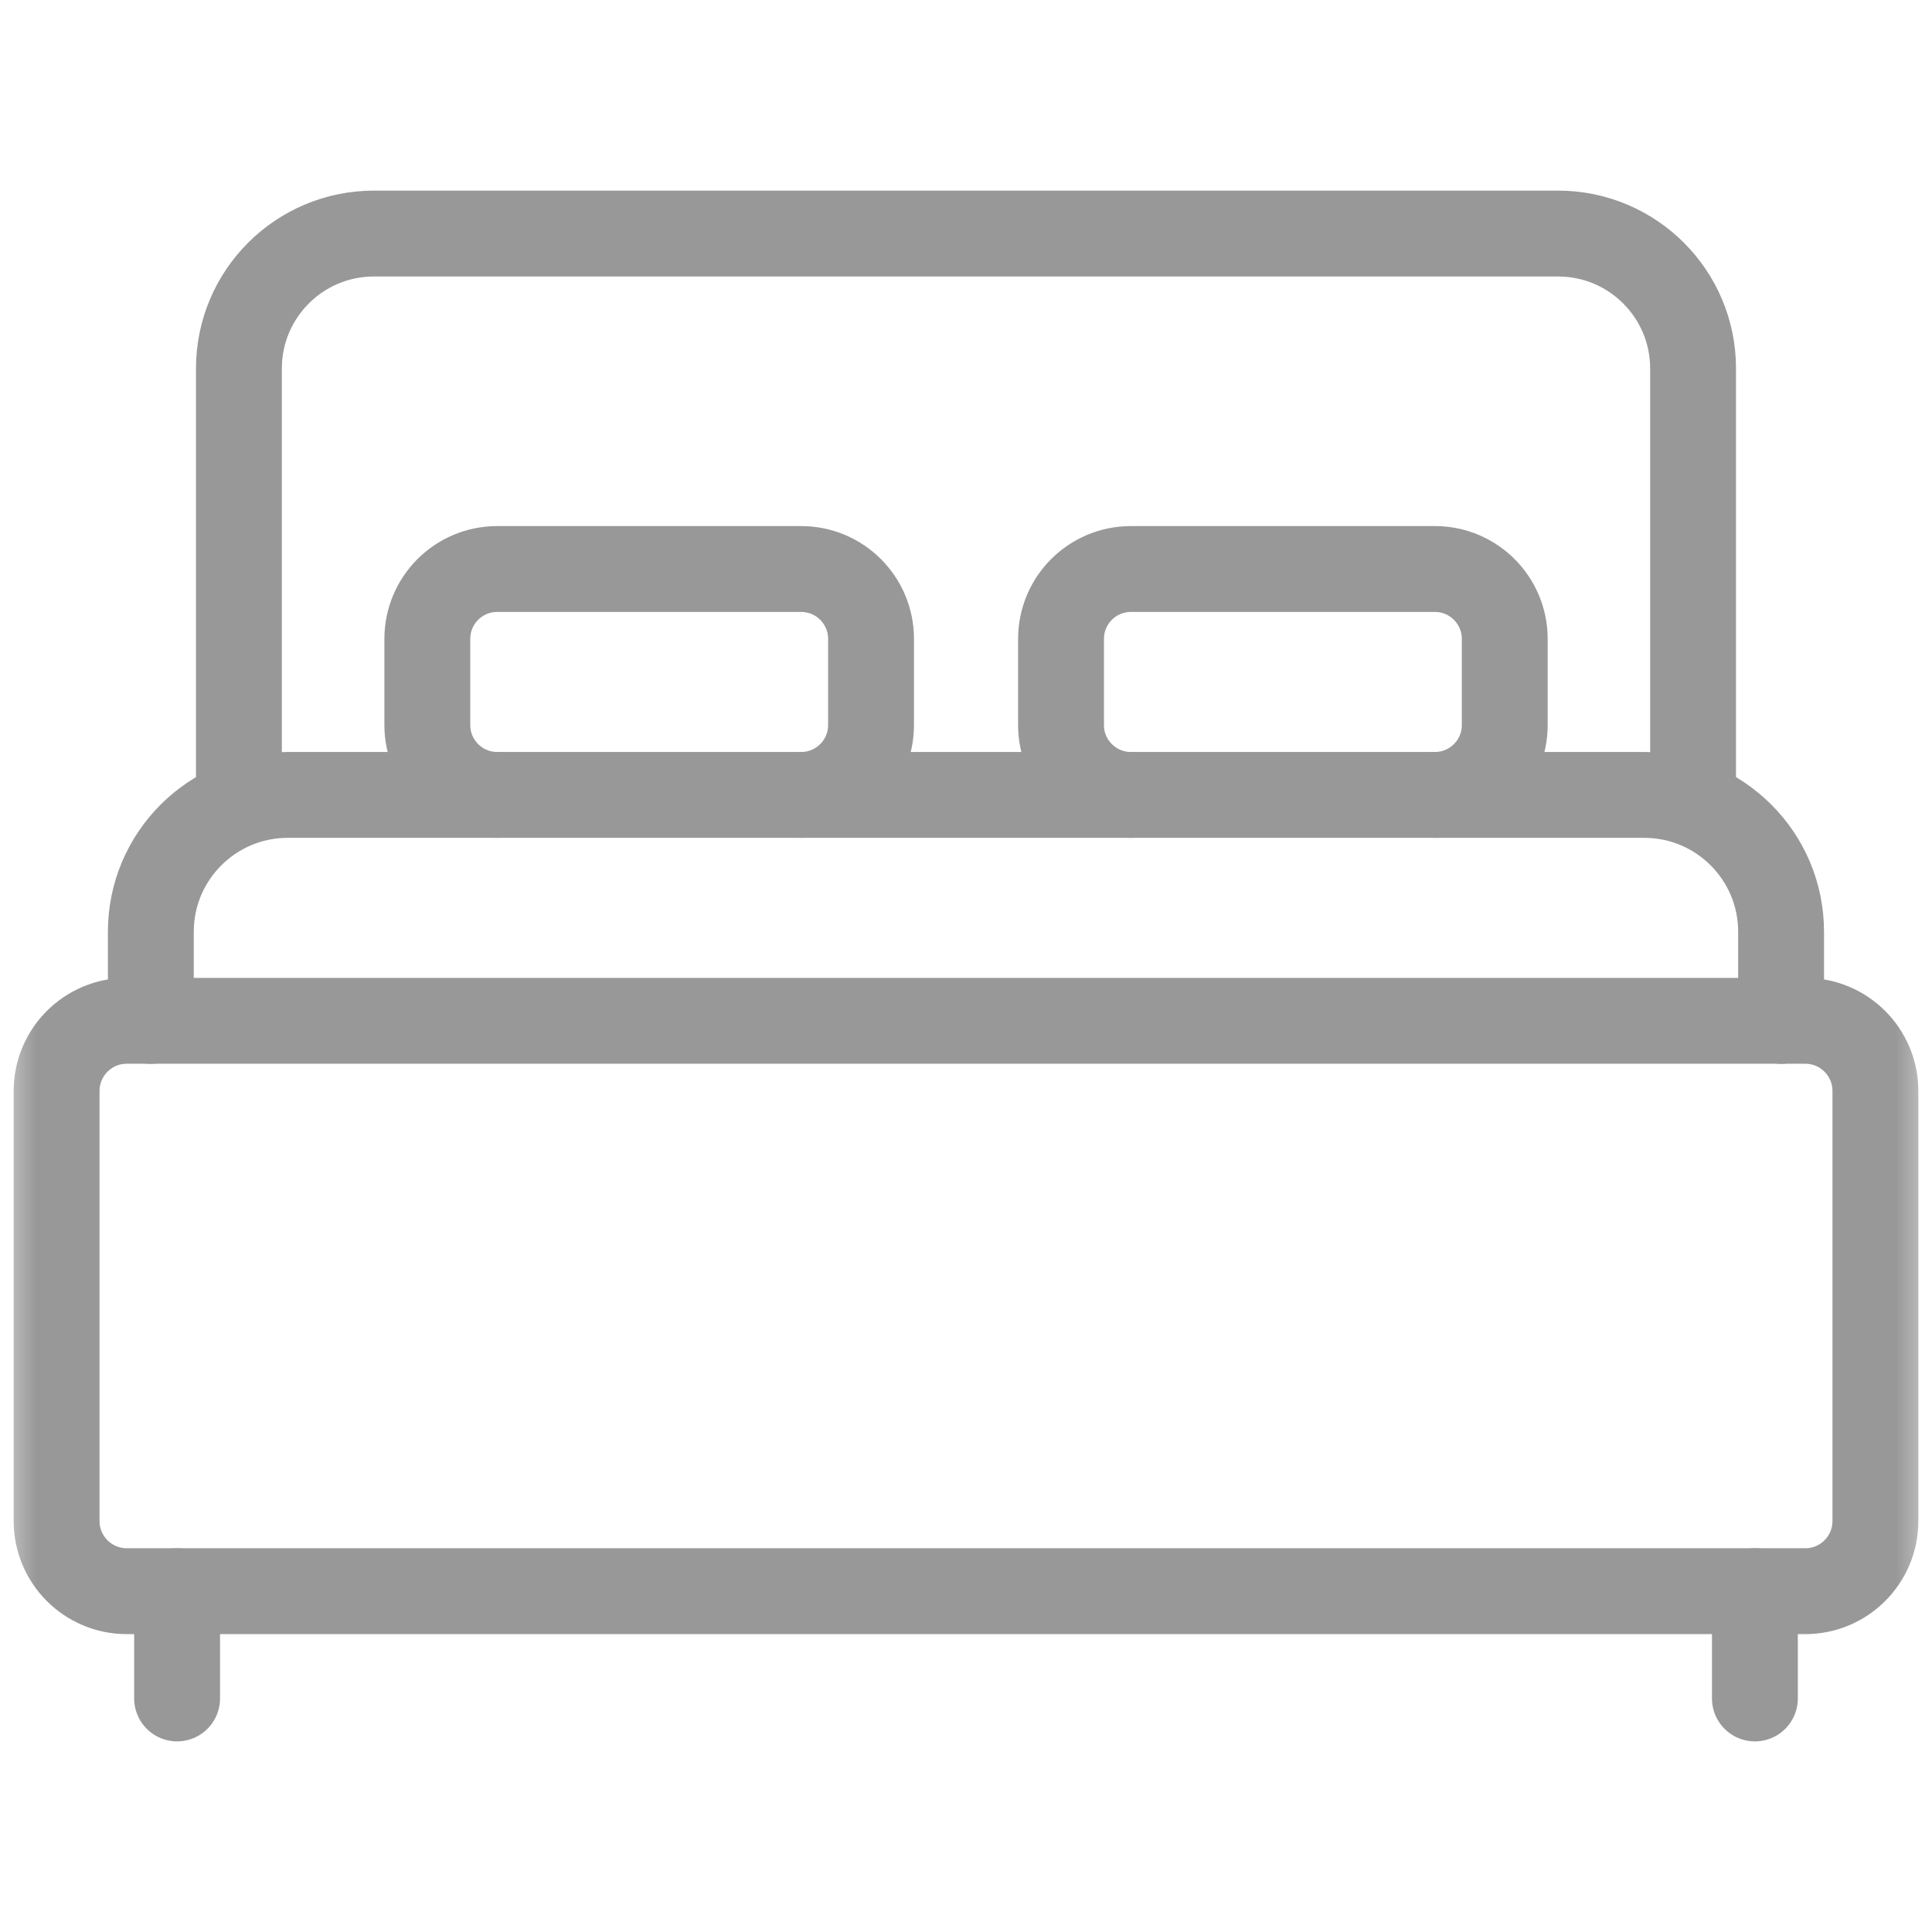 <svg width="27" height="27" viewBox="0 0 27 27" fill="none" xmlns="http://www.w3.org/2000/svg">
<mask id="mask0_188_4787" style="mask-type:luminance" maskUnits="userSpaceOnUse" x="0" y="0" width="27" height="27">
<path d="M0 -3.8147e-06H27V27H0V-3.8147e-06Z" fill="white"/>
</mask>
<g mask="url(#mask0_188_4787)">
<path d="M3.339 11.109V5.15C3.339 4.108 4.184 3.264 5.226 3.264H21.774C22.816 3.264 23.661 4.108 23.661 5.15V11.109" stroke="#989898" stroke-width="1.2" stroke-miterlimit="10" stroke-linecap="round" stroke-linejoin="round"/>
<path d="M25.229 22.237H1.771C1.23 22.237 0.791 21.798 0.791 21.257V15.246C0.791 14.705 1.23 14.266 1.771 14.266H25.229C25.77 14.266 26.209 14.705 26.209 15.246V21.257C26.209 21.798 25.77 22.237 25.229 22.237Z" stroke="#989898" stroke-width="1.2" stroke-miterlimit="10" stroke-linecap="round" stroke-linejoin="round"/>
<path d="M24.891 14.267V13.021C24.891 11.966 24.035 11.109 22.978 11.109H4.021C2.965 11.109 2.108 11.966 2.108 13.021V14.267" stroke="#989898" stroke-width="1.2" stroke-miterlimit="10" stroke-linecap="round" stroke-linejoin="round"/>
<path d="M11.196 11.109C11.736 11.109 12.173 10.672 12.173 10.133V8.929C12.173 8.389 11.736 7.952 11.196 7.952H6.949C6.409 7.952 5.972 8.389 5.972 8.929V10.133C5.972 10.672 6.409 11.109 6.949 11.109" stroke="#989898" stroke-width="1.2" stroke-miterlimit="10" stroke-linecap="round" stroke-linejoin="round"/>
<path d="M20.053 11.109C20.592 11.109 21.029 10.672 21.029 10.133V8.929C21.029 8.389 20.592 7.952 20.053 7.952H15.805C15.265 7.952 14.828 8.389 14.828 8.929V10.133C14.828 10.672 15.265 11.109 15.805 11.109" stroke="#989898" stroke-width="1.2" stroke-miterlimit="10" stroke-linecap="round" stroke-linejoin="round"/>
<path d="M2.475 22.237V23.736" stroke="#989898" stroke-width="1.2" stroke-miterlimit="10" stroke-linecap="round" stroke-linejoin="round"/>
<path d="M24.525 22.237V23.736" stroke="#989898" stroke-width="1.2" stroke-miterlimit="10" stroke-linecap="round" stroke-linejoin="round"/>
</g>
</svg>
